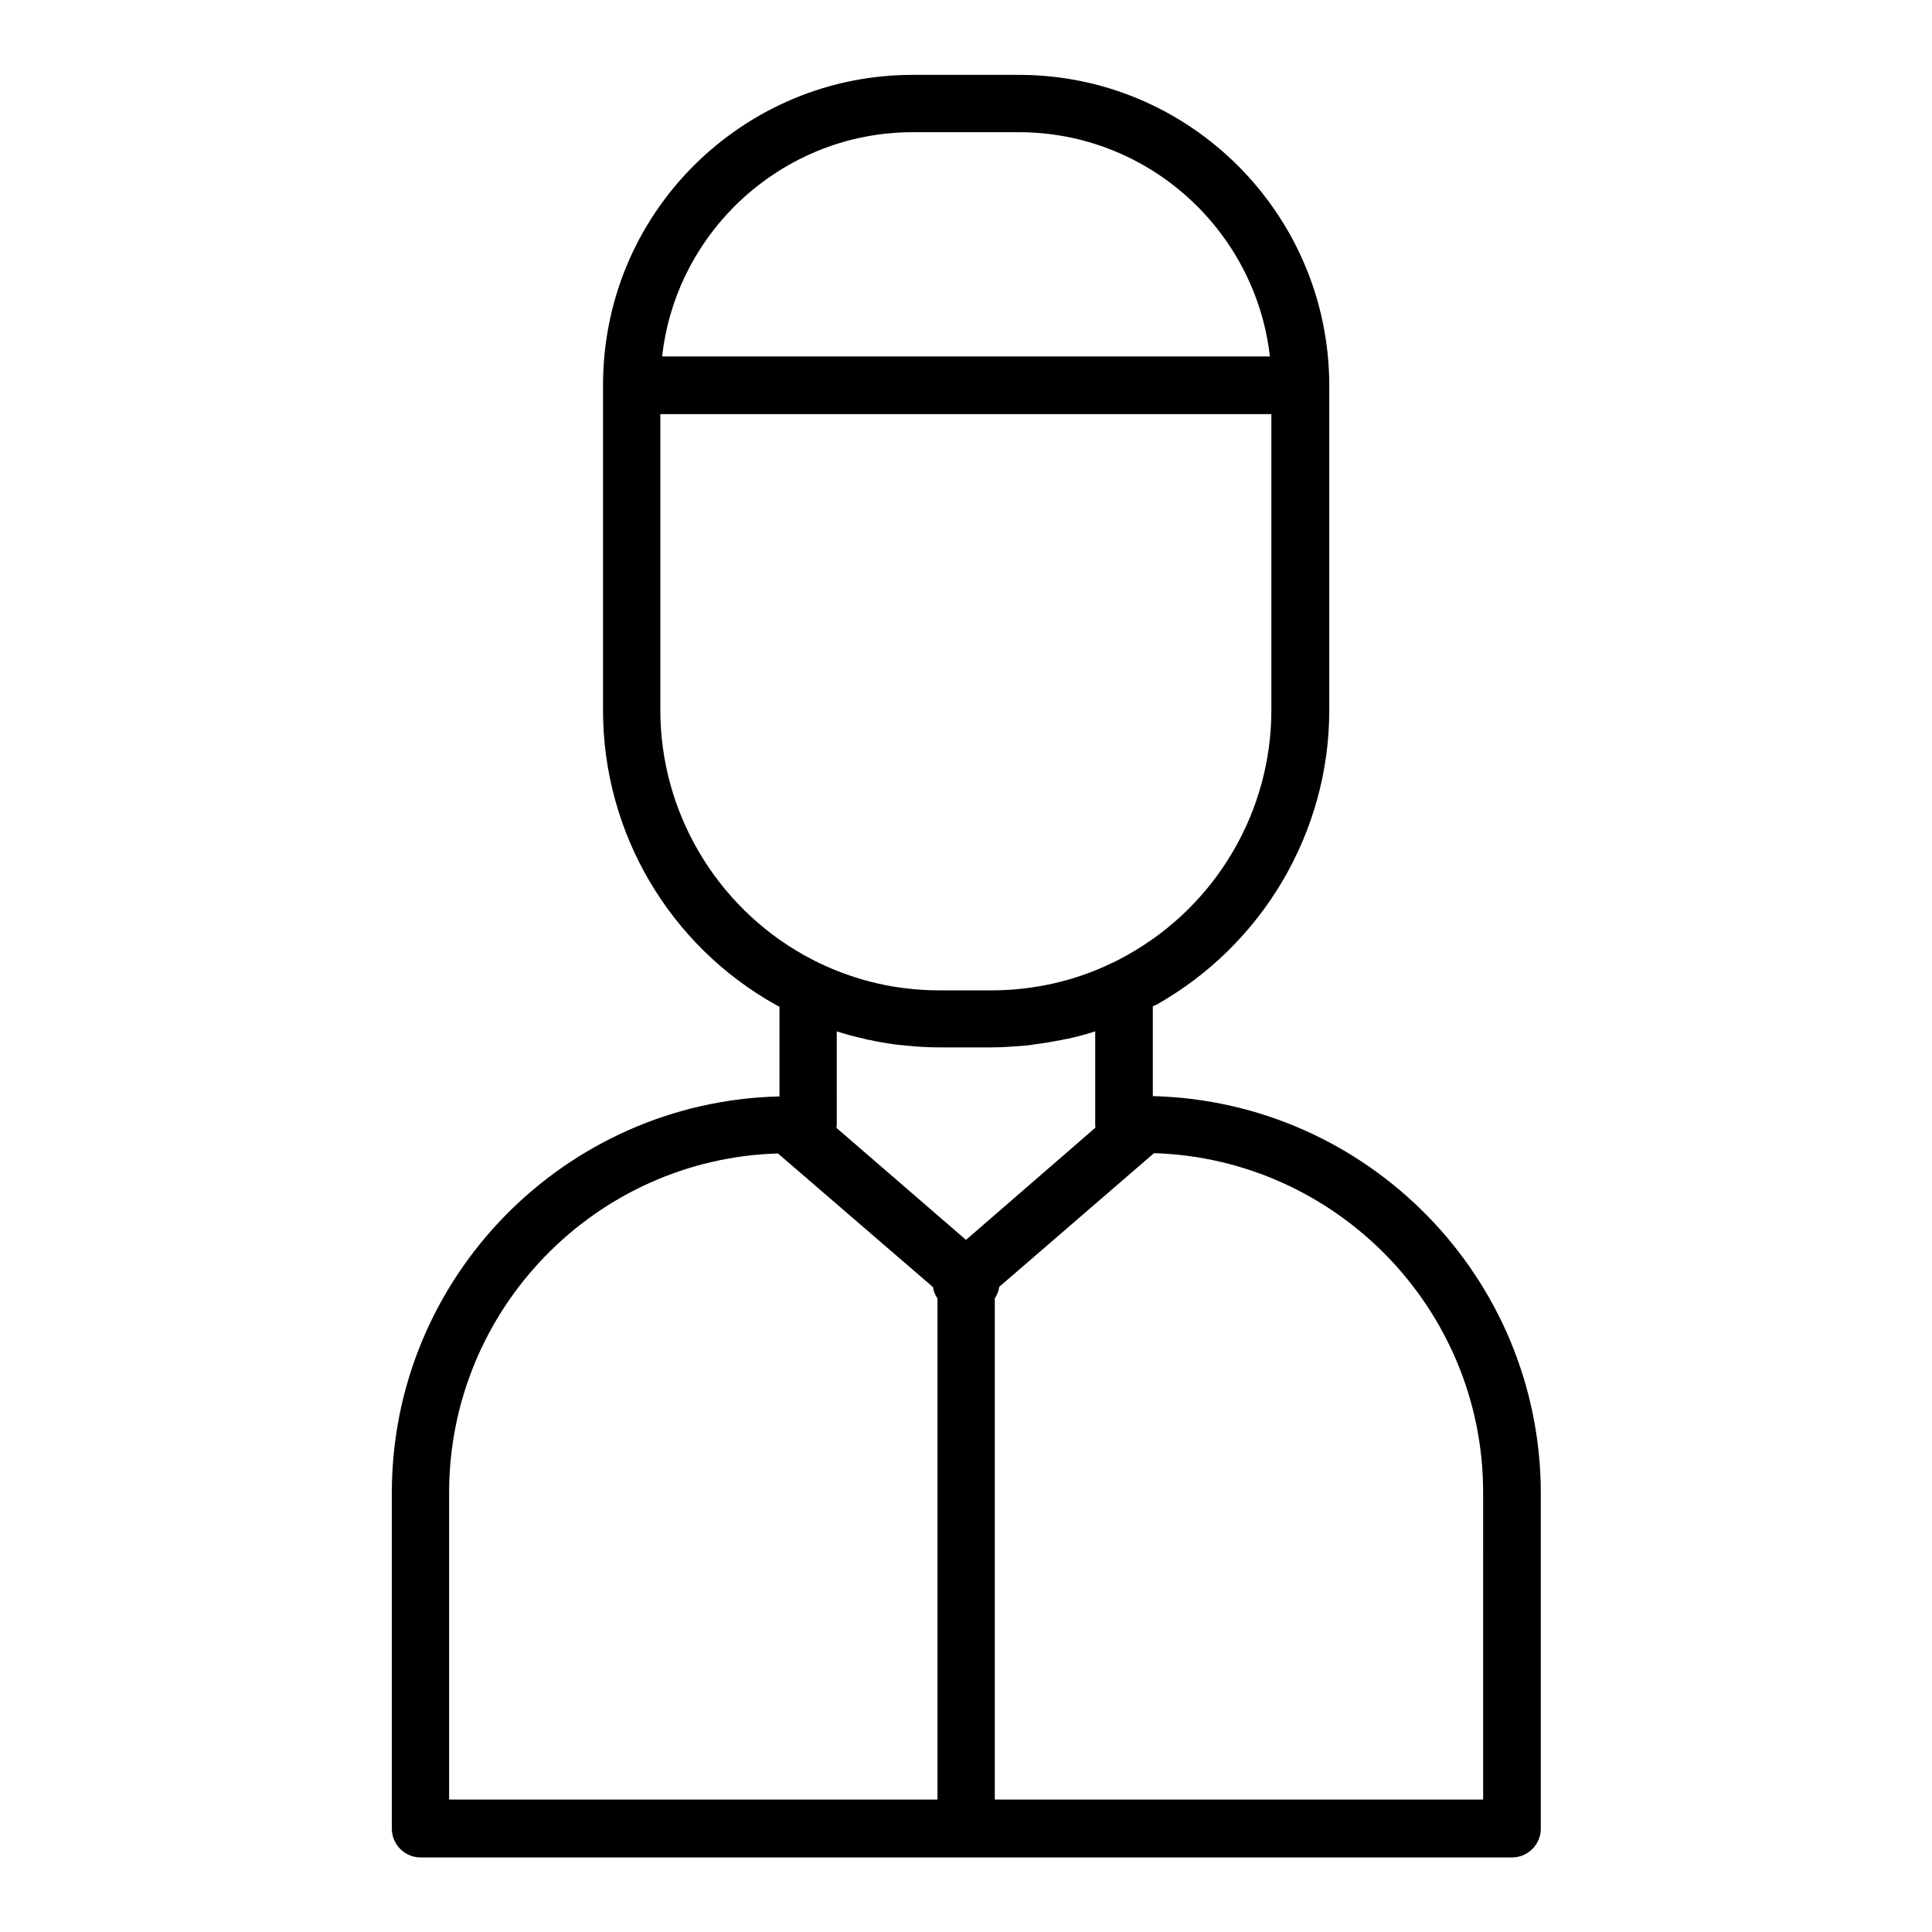 <?xml version="1.0" encoding="UTF-8"?>
<!-- Uploaded to: ICON Repo, www.iconrepo.com, Generator: ICON Repo Mixer Tools -->
<svg fill="#000000" width="800px" height="800px" version="1.1" viewBox="144 144 512 512" xmlns="http://www.w3.org/2000/svg">
 <path d="m449.51 434.48v-23.773c0.316-0.156 0.551-0.316 0.867-0.395 28.262-15.902 45.895-45.816 45.895-78.09v-86.117c-0.078-45.344-36.918-82.266-82.262-82.266h-28.102c-21.883 0-42.508 8.582-58.094 24.09-15.508 15.586-24.008 36.211-24.008 58.176v86.121c0 32.434 17.555 62.348 45.973 78.168 0.234 0.156 0.473 0.234 0.789 0.395v23.773c-56.836 1.34-102.73 47.863-102.73 105.09v88.953c0 4.172 3.387 7.637 7.637 7.637h289.22c4.172 0 7.637-3.387 7.637-7.637v-88.953c-0.09-57.152-45.902-103.75-102.82-105.17zm-75.02-14.875c2.441 0.551 4.879 0.945 7.32 1.258 0.789 0.078 1.574 0.156 2.363 0.234 2.914 0.316 5.902 0.473 8.895 0.473h13.699c2.992 0 5.902-0.234 8.895-0.473 0.789-0.078 1.574-0.156 2.441-0.316 2.441-0.316 4.801-0.707 7.242-1.18 0.551-0.156 1.102-0.234 1.652-0.316 2.441-0.551 4.879-1.18 7.242-1.969v24.641c0 0.316 0 0.629 0.078 0.867l-34.32 29.758-34.32-29.676c0-0.316 0.078-0.629 0.078-0.945l-0.004-24.641c2.363 0.789 4.801 1.418 7.32 1.969 0.395 0.156 0.867 0.234 1.418 0.316zm-35.895-220.89c12.754-12.676 29.52-19.68 47.312-19.68h28.102c34.32 0 62.738 26.055 66.52 59.434h-161.06c1.652-14.957 8.344-28.891 19.129-39.754zm-19.602 133.51v-78.484h161.93v78.484c0 26.766-14.562 51.641-38.023 64.785-1.418 0.789-2.832 1.574-4.41 2.281-9.762 4.723-20.703 7.164-31.805 7.164h-13.699c-11.18 0-21.805-2.441-31.723-7.164-1.496-0.707-2.914-1.496-4.25-2.203-23.375-13.141-38.016-38.02-38.016-64.863zm-55.973 207.35c0-48.648 38.809-88.48 87.145-89.898l41.094 35.426c0.156 1.102 0.551 2.125 1.18 2.992v132.8l-129.42-0.004zm273.95 81.316h-129.34v-132.8c0.629-0.945 1.023-1.969 1.18-3.07l41.012-35.426c48.336 1.496 87.223 41.328 87.223 89.898l0.004 81.398z"/>
</svg>